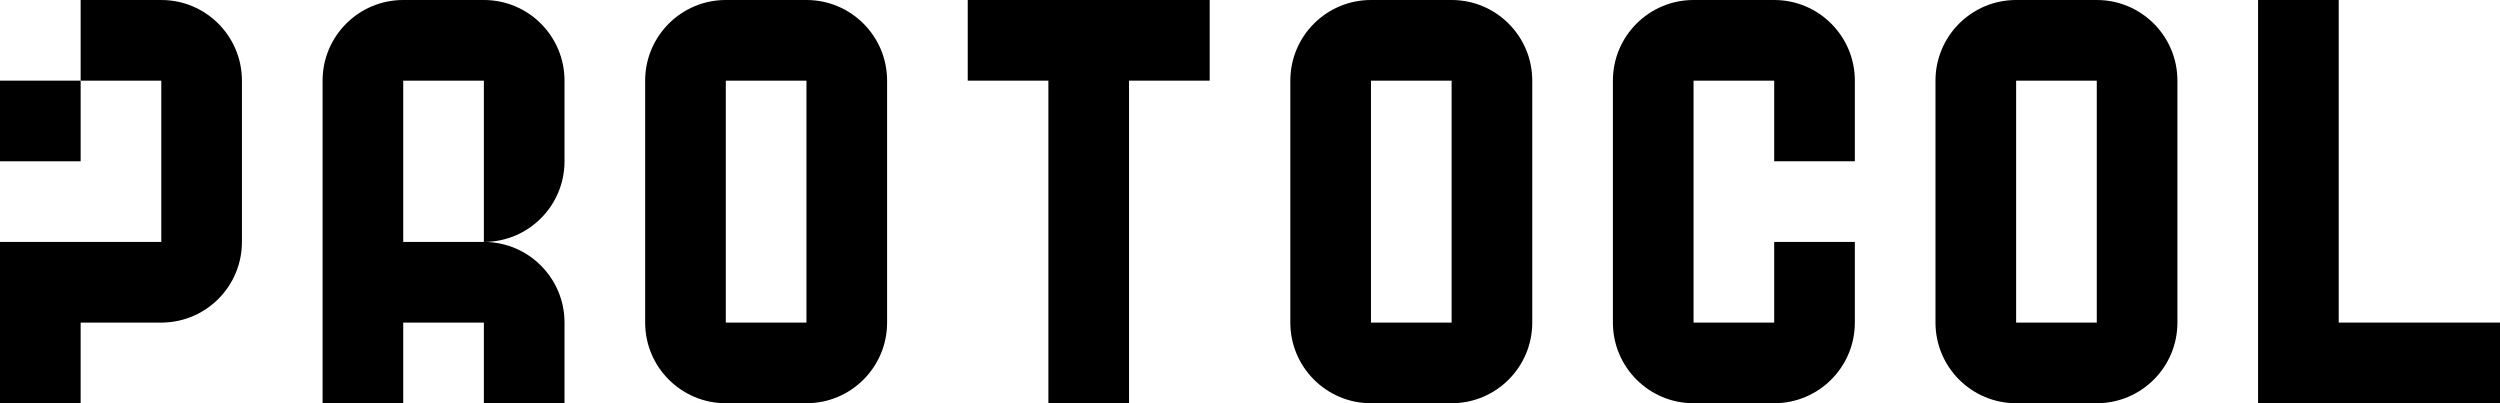 <svg width="930" height="150" viewBox="0 0 930 150" fill="none" xmlns="http://www.w3.org/2000/svg">
<path d="M60 0C76.569 0 90 13.431 90 30V90C90 106.31 76.985 119.579 60.774 119.99L60 120H30V150H0V90H60V30H30V0H60Z" fill="black"/>
<path d="M180 0C196.569 0 210 13.431 210 30V60C210 76.569 196.569 90 180 90V30H150V90H180C196.569 90 210 103.431 210 120V150H180V120H150V150H120V30C120 13.431 133.431 0 150 0H180Z" fill="black"/>
<path fill-rule="evenodd" clip-rule="evenodd" d="M300 0C316.569 1.97578e-07 330 13.431 330 30V120C330 136.569 316.569 150 300 150H270C253.431 150 240 136.569 240 120V30C240 13.431 253.431 0 270 0H300ZM270 120H300V30H270V120Z" fill="black"/>
<path d="M450 30H420V150H390V30H360V0H450V30Z" fill="black"/>
<path fill-rule="evenodd" clip-rule="evenodd" d="M540 0C556.569 1.97578e-07 570 13.431 570 30V120C570 136.569 556.569 150 540 150H510C493.431 150 480 136.569 480 120V30C480 13.431 493.431 0 510 0H540ZM510 120H540V30H510V120Z" fill="black"/>
<path d="M660 0C676.569 1.97578e-07 690 13.431 690 30V60H660V30H630V120H660V90H690V120C690 136.569 676.569 150 660 150H630C613.431 150 600 136.569 600 120V30C600 13.431 613.431 0 630 0H660Z" fill="black"/>
<path fill-rule="evenodd" clip-rule="evenodd" d="M780 0C796.569 1.97578e-07 810 13.431 810 30V120C810 136.569 796.569 150 780 150H750C733.431 150 720 136.569 720 120V30C720 13.431 733.431 0 750 0H780ZM750 120H780V30H750V120Z" fill="black"/>
<path d="M870 120H930V150H840V0H870V120Z" fill="black"/>
<path d="M30 60H0V30H30V60Z" fill="black"/>
</svg>
